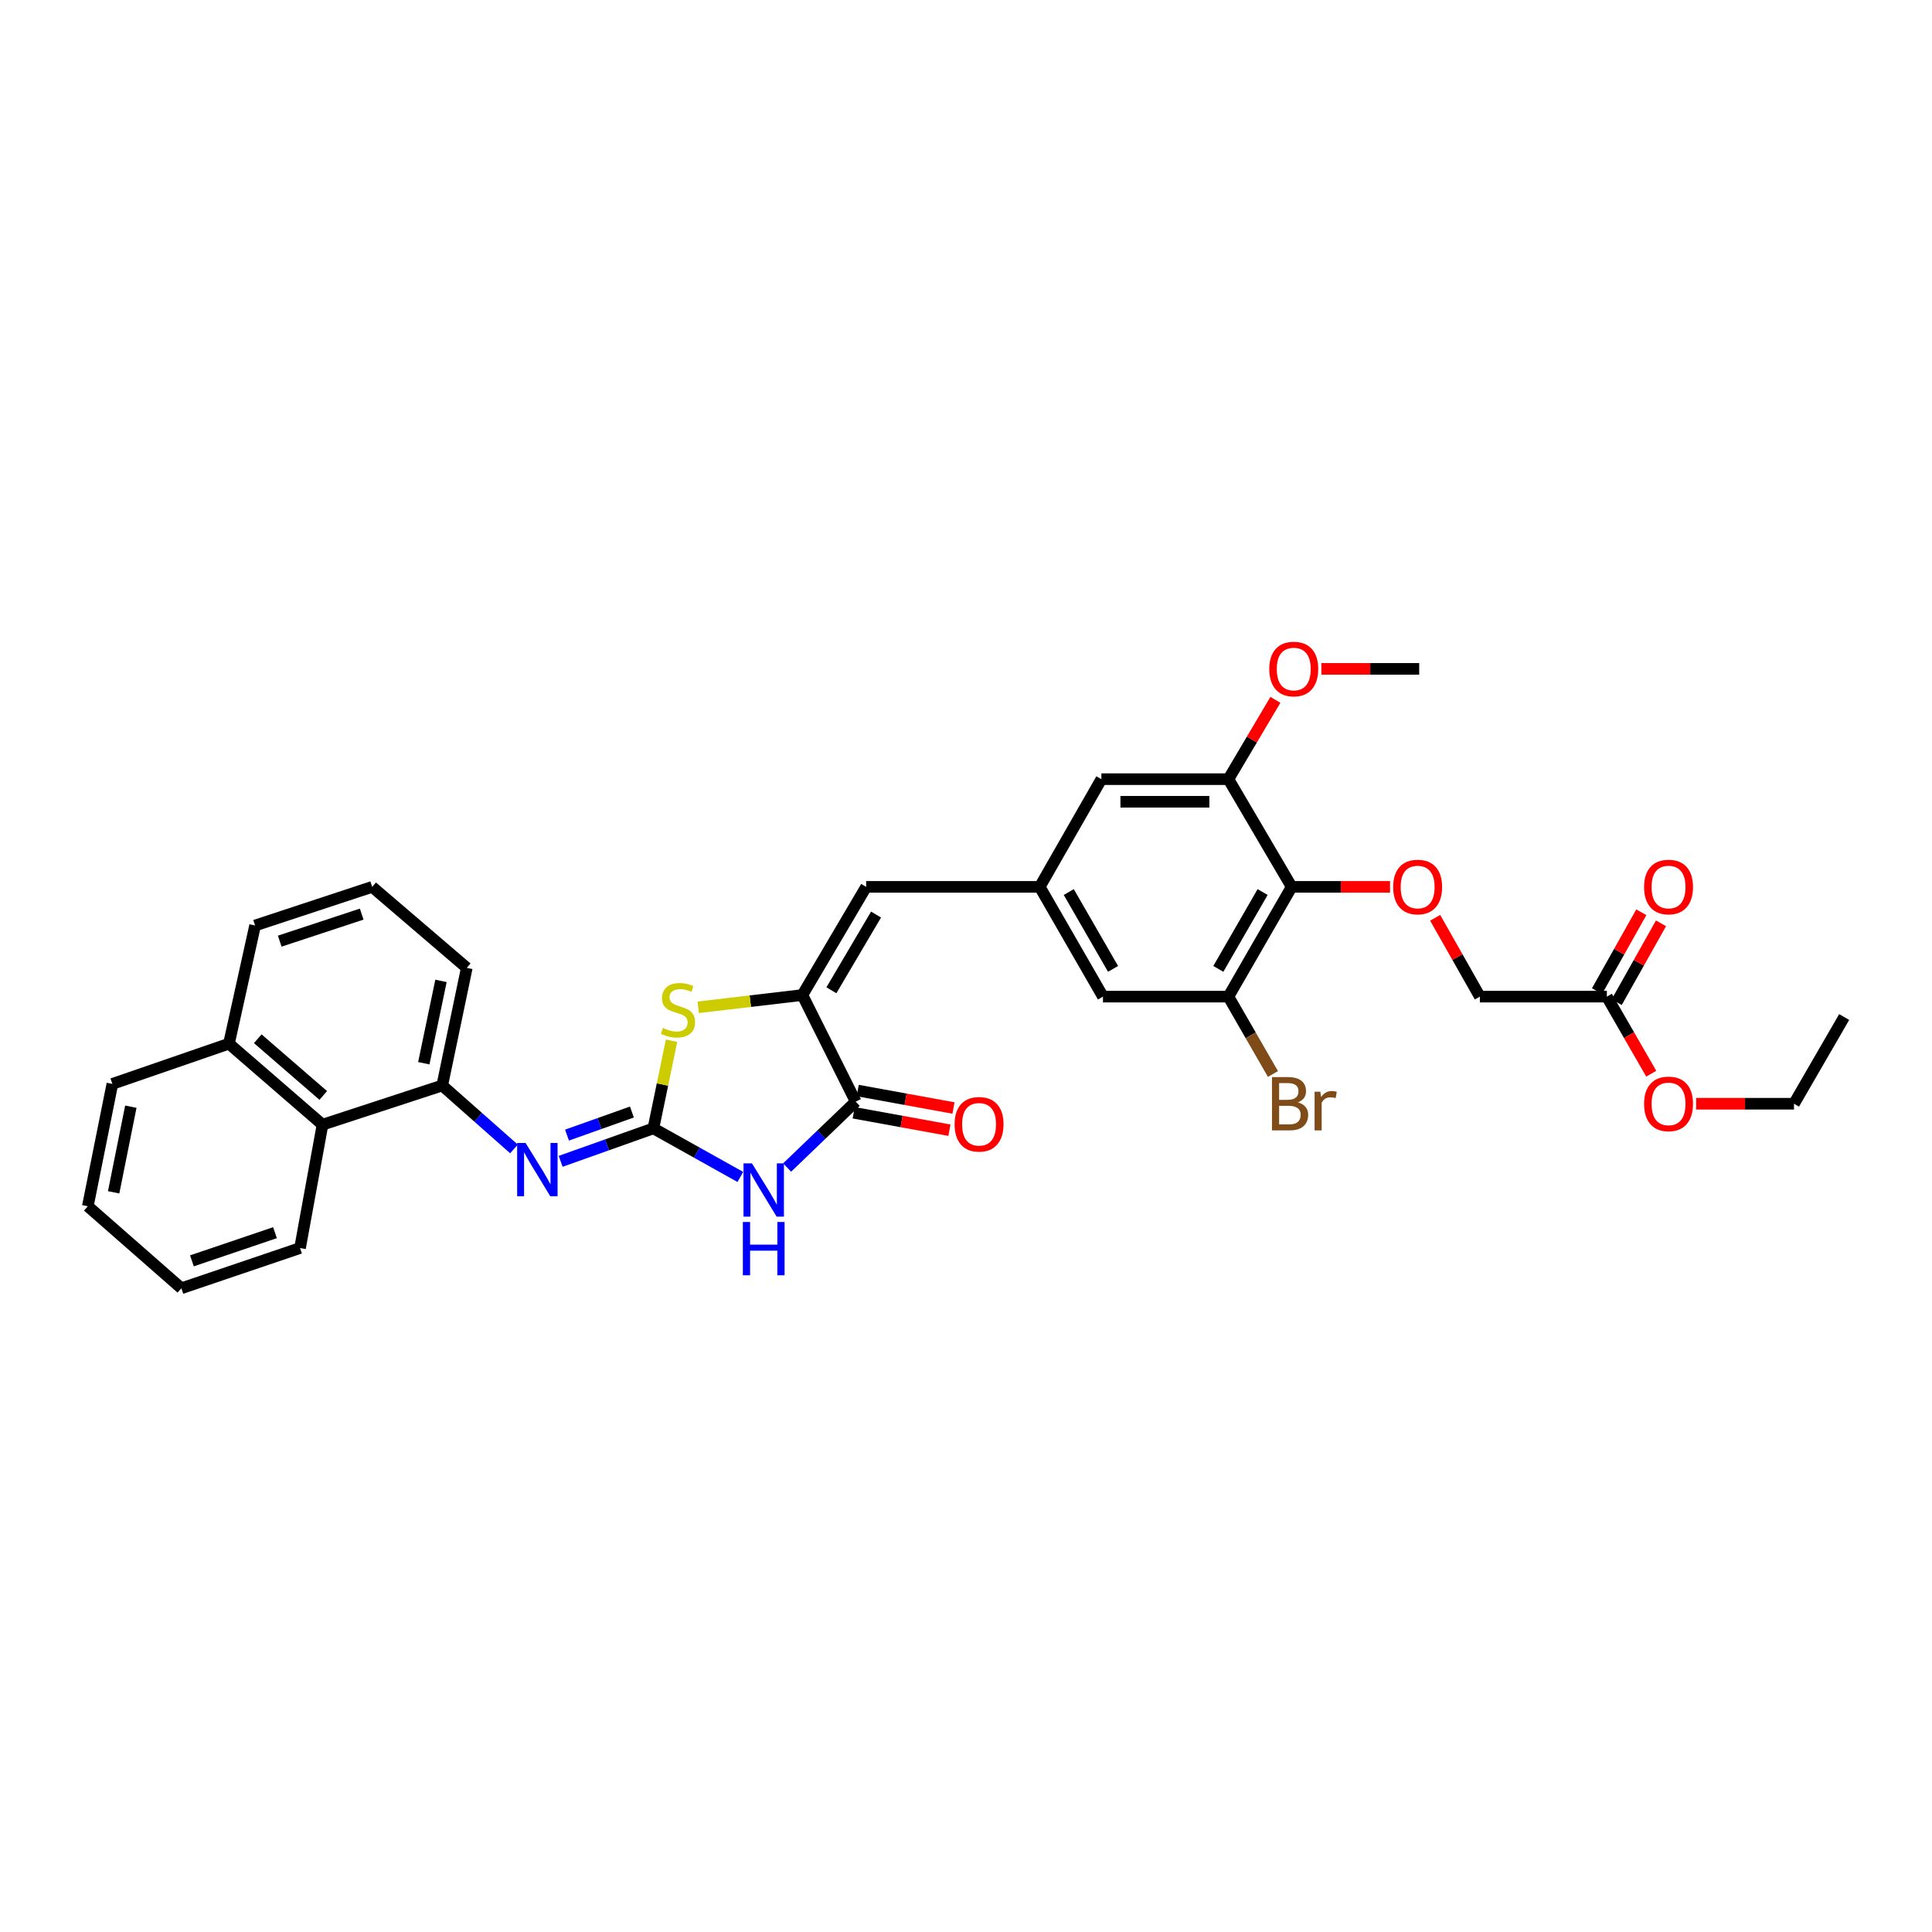 <?xml version='1.0' encoding='iso-8859-1'?>
<svg version='1.1' baseProfile='full'
              xmlns='http://www.w3.org/2000/svg'
                      xmlns:rdkit='http://www.rdkit.org/xml'
                      xmlns:xlink='http://www.w3.org/1999/xlink'
                  xml:space='preserve'
width='1000px' height='1000px' viewBox='0 0 1000 1000'>
<!-- END OF HEADER -->
<rect style='opacity:1.0;fill:#FFFFFF;stroke:none' width='1000' height='1000' x='0' y='0'> </rect>
<path class='bond-0' d='M 338.193,584.035 L 360.698,596.61' style='fill:none;fill-rule:evenodd;stroke:#000000;stroke-width:6px;stroke-linecap:butt;stroke-linejoin:miter;stroke-opacity:1' />
<path class='bond-0' d='M 360.698,596.61 L 383.202,609.184' style='fill:none;fill-rule:evenodd;stroke:#0000FF;stroke-width:6px;stroke-linecap:butt;stroke-linejoin:miter;stroke-opacity:1' />
<path class='bond-3' d='M 338.193,584.035 L 342.893,561.351' style='fill:none;fill-rule:evenodd;stroke:#000000;stroke-width:6px;stroke-linecap:butt;stroke-linejoin:miter;stroke-opacity:1' />
<path class='bond-3' d='M 342.893,561.351 L 347.594,538.667' style='fill:none;fill-rule:evenodd;stroke:#CCCC00;stroke-width:6px;stroke-linecap:butt;stroke-linejoin:miter;stroke-opacity:1' />
<path class='bond-4' d='M 338.193,584.035 L 314.193,592.569' style='fill:none;fill-rule:evenodd;stroke:#000000;stroke-width:6px;stroke-linecap:butt;stroke-linejoin:miter;stroke-opacity:1' />
<path class='bond-4' d='M 314.193,592.569 L 290.194,601.103' style='fill:none;fill-rule:evenodd;stroke:#0000FF;stroke-width:6px;stroke-linecap:butt;stroke-linejoin:miter;stroke-opacity:1' />
<path class='bond-4' d='M 327.077,575.581 L 310.277,581.554' style='fill:none;fill-rule:evenodd;stroke:#000000;stroke-width:6px;stroke-linecap:butt;stroke-linejoin:miter;stroke-opacity:1' />
<path class='bond-4' d='M 310.277,581.554 L 293.477,587.528' style='fill:none;fill-rule:evenodd;stroke:#0000FF;stroke-width:6px;stroke-linecap:butt;stroke-linejoin:miter;stroke-opacity:1' />
<path class='bond-2' d='M 407.413,604.309 L 425.163,587.262' style='fill:none;fill-rule:evenodd;stroke:#0000FF;stroke-width:6px;stroke-linecap:butt;stroke-linejoin:miter;stroke-opacity:1' />
<path class='bond-2' d='M 425.163,587.262 L 442.912,570.215' style='fill:none;fill-rule:evenodd;stroke:#000000;stroke-width:6px;stroke-linecap:butt;stroke-linejoin:miter;stroke-opacity:1' />
<path class='bond-1' d='M 415.31,515.03 L 388.35,518.201' style='fill:none;fill-rule:evenodd;stroke:#000000;stroke-width:6px;stroke-linecap:butt;stroke-linejoin:miter;stroke-opacity:1' />
<path class='bond-1' d='M 388.35,518.201 L 361.389,521.372' style='fill:none;fill-rule:evenodd;stroke:#CCCC00;stroke-width:6px;stroke-linecap:butt;stroke-linejoin:miter;stroke-opacity:1' />
<path class='bond-6' d='M 415.31,515.03 L 448.322,459.04' style='fill:none;fill-rule:evenodd;stroke:#000000;stroke-width:6px;stroke-linecap:butt;stroke-linejoin:miter;stroke-opacity:1' />
<path class='bond-6' d='M 430.332,512.569 L 453.441,473.376' style='fill:none;fill-rule:evenodd;stroke:#000000;stroke-width:6px;stroke-linecap:butt;stroke-linejoin:miter;stroke-opacity:1' />
<path class='bond-33' d='M 415.31,515.03 L 442.912,570.215' style='fill:none;fill-rule:evenodd;stroke:#000000;stroke-width:6px;stroke-linecap:butt;stroke-linejoin:miter;stroke-opacity:1' />
<path class='bond-16' d='M 441.864,575.965 L 466.645,580.482' style='fill:none;fill-rule:evenodd;stroke:#000000;stroke-width:6px;stroke-linecap:butt;stroke-linejoin:miter;stroke-opacity:1' />
<path class='bond-16' d='M 466.645,580.482 L 491.426,584.999' style='fill:none;fill-rule:evenodd;stroke:#FF0000;stroke-width:6px;stroke-linecap:butt;stroke-linejoin:miter;stroke-opacity:1' />
<path class='bond-16' d='M 443.96,564.464 L 468.741,568.981' style='fill:none;fill-rule:evenodd;stroke:#000000;stroke-width:6px;stroke-linecap:butt;stroke-linejoin:miter;stroke-opacity:1' />
<path class='bond-16' d='M 468.741,568.981 L 493.522,573.499' style='fill:none;fill-rule:evenodd;stroke:#FF0000;stroke-width:6px;stroke-linecap:butt;stroke-linejoin:miter;stroke-opacity:1' />
<path class='bond-8' d='M 266.031,594.685 L 247.463,578.268' style='fill:none;fill-rule:evenodd;stroke:#0000FF;stroke-width:6px;stroke-linecap:butt;stroke-linejoin:miter;stroke-opacity:1' />
<path class='bond-8' d='M 247.463,578.268 L 228.895,561.85' style='fill:none;fill-rule:evenodd;stroke:#000000;stroke-width:6px;stroke-linecap:butt;stroke-linejoin:miter;stroke-opacity:1' />
<path class='bond-5' d='M 668.568,459.04 L 635.822,515.855' style='fill:none;fill-rule:evenodd;stroke:#000000;stroke-width:6px;stroke-linecap:butt;stroke-linejoin:miter;stroke-opacity:1' />
<path class='bond-5' d='M 653.528,461.725 L 630.605,501.495' style='fill:none;fill-rule:evenodd;stroke:#000000;stroke-width:6px;stroke-linecap:butt;stroke-linejoin:miter;stroke-opacity:1' />
<path class='bond-11' d='M 668.568,459.04 L 694.02,459.04' style='fill:none;fill-rule:evenodd;stroke:#000000;stroke-width:6px;stroke-linecap:butt;stroke-linejoin:miter;stroke-opacity:1' />
<path class='bond-11' d='M 694.02,459.04 L 719.473,459.04' style='fill:none;fill-rule:evenodd;stroke:#FF0000;stroke-width:6px;stroke-linecap:butt;stroke-linejoin:miter;stroke-opacity:1' />
<path class='bond-36' d='M 668.568,459.04 L 635.822,403.297' style='fill:none;fill-rule:evenodd;stroke:#000000;stroke-width:6px;stroke-linecap:butt;stroke-linejoin:miter;stroke-opacity:1' />
<path class='bond-10' d='M 448.322,459.04 L 538.156,459.04' style='fill:none;fill-rule:evenodd;stroke:#000000;stroke-width:6px;stroke-linecap:butt;stroke-linejoin:miter;stroke-opacity:1' />
<path class='bond-7' d='M 635.822,515.855 L 570.895,515.855' style='fill:none;fill-rule:evenodd;stroke:#000000;stroke-width:6px;stroke-linecap:butt;stroke-linejoin:miter;stroke-opacity:1' />
<path class='bond-19' d='M 635.822,515.855 L 647.351,535.877' style='fill:none;fill-rule:evenodd;stroke:#000000;stroke-width:6px;stroke-linecap:butt;stroke-linejoin:miter;stroke-opacity:1' />
<path class='bond-19' d='M 647.351,535.877 L 658.879,555.899' style='fill:none;fill-rule:evenodd;stroke:#7F4C19;stroke-width:6px;stroke-linecap:butt;stroke-linejoin:miter;stroke-opacity:1' />
<path class='bond-12' d='M 228.895,561.85 L 166.93,582.132' style='fill:none;fill-rule:evenodd;stroke:#000000;stroke-width:6px;stroke-linecap:butt;stroke-linejoin:miter;stroke-opacity:1' />
<path class='bond-23' d='M 228.895,561.85 L 241.605,500.969' style='fill:none;fill-rule:evenodd;stroke:#000000;stroke-width:6px;stroke-linecap:butt;stroke-linejoin:miter;stroke-opacity:1' />
<path class='bond-23' d='M 219.358,550.329 L 228.255,507.712' style='fill:none;fill-rule:evenodd;stroke:#000000;stroke-width:6px;stroke-linecap:butt;stroke-linejoin:miter;stroke-opacity:1' />
<path class='bond-9' d='M 635.822,403.297 L 570.07,403.297' style='fill:none;fill-rule:evenodd;stroke:#000000;stroke-width:6px;stroke-linecap:butt;stroke-linejoin:miter;stroke-opacity:1' />
<path class='bond-9' d='M 625.959,414.987 L 579.933,414.987' style='fill:none;fill-rule:evenodd;stroke:#000000;stroke-width:6px;stroke-linecap:butt;stroke-linejoin:miter;stroke-opacity:1' />
<path class='bond-21' d='M 635.822,403.297 L 647.983,382.772' style='fill:none;fill-rule:evenodd;stroke:#000000;stroke-width:6px;stroke-linecap:butt;stroke-linejoin:miter;stroke-opacity:1' />
<path class='bond-21' d='M 647.983,382.772 L 660.144,362.247' style='fill:none;fill-rule:evenodd;stroke:#FF0000;stroke-width:6px;stroke-linecap:butt;stroke-linejoin:miter;stroke-opacity:1' />
<path class='bond-13' d='M 538.156,459.04 L 570.895,515.855' style='fill:none;fill-rule:evenodd;stroke:#000000;stroke-width:6px;stroke-linecap:butt;stroke-linejoin:miter;stroke-opacity:1' />
<path class='bond-13' d='M 553.196,461.725 L 576.113,501.496' style='fill:none;fill-rule:evenodd;stroke:#000000;stroke-width:6px;stroke-linecap:butt;stroke-linejoin:miter;stroke-opacity:1' />
<path class='bond-14' d='M 538.156,459.04 L 570.07,403.297' style='fill:none;fill-rule:evenodd;stroke:#000000;stroke-width:6px;stroke-linecap:butt;stroke-linejoin:miter;stroke-opacity:1' />
<path class='bond-18' d='M 742.842,475.052 L 754.405,495.453' style='fill:none;fill-rule:evenodd;stroke:#FF0000;stroke-width:6px;stroke-linecap:butt;stroke-linejoin:miter;stroke-opacity:1' />
<path class='bond-18' d='M 754.405,495.453 L 765.968,515.855' style='fill:none;fill-rule:evenodd;stroke:#000000;stroke-width:6px;stroke-linecap:butt;stroke-linejoin:miter;stroke-opacity:1' />
<path class='bond-20' d='M 166.93,582.132 L 118.506,540.203' style='fill:none;fill-rule:evenodd;stroke:#000000;stroke-width:6px;stroke-linecap:butt;stroke-linejoin:miter;stroke-opacity:1' />
<path class='bond-20' d='M 167.319,567.005 L 133.422,537.655' style='fill:none;fill-rule:evenodd;stroke:#000000;stroke-width:6px;stroke-linecap:butt;stroke-linejoin:miter;stroke-opacity:1' />
<path class='bond-25' d='M 166.93,582.132 L 155.298,645.981' style='fill:none;fill-rule:evenodd;stroke:#000000;stroke-width:6px;stroke-linecap:butt;stroke-linejoin:miter;stroke-opacity:1' />
<path class='bond-15' d='M 831.706,515.855 L 765.968,515.855' style='fill:none;fill-rule:evenodd;stroke:#000000;stroke-width:6px;stroke-linecap:butt;stroke-linejoin:miter;stroke-opacity:1' />
<path class='bond-17' d='M 836.802,518.718 L 848.268,498.315' style='fill:none;fill-rule:evenodd;stroke:#000000;stroke-width:6px;stroke-linecap:butt;stroke-linejoin:miter;stroke-opacity:1' />
<path class='bond-17' d='M 848.268,498.315 L 859.733,477.912' style='fill:none;fill-rule:evenodd;stroke:#FF0000;stroke-width:6px;stroke-linecap:butt;stroke-linejoin:miter;stroke-opacity:1' />
<path class='bond-17' d='M 826.611,512.991 L 838.076,492.588' style='fill:none;fill-rule:evenodd;stroke:#000000;stroke-width:6px;stroke-linecap:butt;stroke-linejoin:miter;stroke-opacity:1' />
<path class='bond-17' d='M 838.076,492.588 L 849.542,472.185' style='fill:none;fill-rule:evenodd;stroke:#FF0000;stroke-width:6px;stroke-linecap:butt;stroke-linejoin:miter;stroke-opacity:1' />
<path class='bond-22' d='M 831.706,515.855 L 843.192,535.799' style='fill:none;fill-rule:evenodd;stroke:#000000;stroke-width:6px;stroke-linecap:butt;stroke-linejoin:miter;stroke-opacity:1' />
<path class='bond-22' d='M 843.192,535.799 L 854.678,555.743' style='fill:none;fill-rule:evenodd;stroke:#FF0000;stroke-width:6px;stroke-linecap:butt;stroke-linejoin:miter;stroke-opacity:1' />
<path class='bond-27' d='M 118.506,540.203 L 58.164,561.025' style='fill:none;fill-rule:evenodd;stroke:#000000;stroke-width:6px;stroke-linecap:butt;stroke-linejoin:miter;stroke-opacity:1' />
<path class='bond-34' d='M 118.506,540.203 L 132.034,479.037' style='fill:none;fill-rule:evenodd;stroke:#000000;stroke-width:6px;stroke-linecap:butt;stroke-linejoin:miter;stroke-opacity:1' />
<path class='bond-29' d='M 683.934,346.209 L 709.253,346.209' style='fill:none;fill-rule:evenodd;stroke:#FF0000;stroke-width:6px;stroke-linecap:butt;stroke-linejoin:miter;stroke-opacity:1' />
<path class='bond-29' d='M 709.253,346.209 L 734.573,346.209' style='fill:none;fill-rule:evenodd;stroke:#000000;stroke-width:6px;stroke-linecap:butt;stroke-linejoin:miter;stroke-opacity:1' />
<path class='bond-28' d='M 877.922,571.293 L 903.244,571.293' style='fill:none;fill-rule:evenodd;stroke:#FF0000;stroke-width:6px;stroke-linecap:butt;stroke-linejoin:miter;stroke-opacity:1' />
<path class='bond-28' d='M 903.244,571.293 L 928.567,571.293' style='fill:none;fill-rule:evenodd;stroke:#000000;stroke-width:6px;stroke-linecap:butt;stroke-linejoin:miter;stroke-opacity:1' />
<path class='bond-24' d='M 241.605,500.969 L 192.642,459.04' style='fill:none;fill-rule:evenodd;stroke:#000000;stroke-width:6px;stroke-linecap:butt;stroke-linejoin:miter;stroke-opacity:1' />
<path class='bond-26' d='M 192.642,459.04 L 132.034,479.037' style='fill:none;fill-rule:evenodd;stroke:#000000;stroke-width:6px;stroke-linecap:butt;stroke-linejoin:miter;stroke-opacity:1' />
<path class='bond-26' d='M 187.214,473.141 L 144.788,487.139' style='fill:none;fill-rule:evenodd;stroke:#000000;stroke-width:6px;stroke-linecap:butt;stroke-linejoin:miter;stroke-opacity:1' />
<path class='bond-31' d='M 155.298,645.981 L 93.878,666.809' style='fill:none;fill-rule:evenodd;stroke:#000000;stroke-width:6px;stroke-linecap:butt;stroke-linejoin:miter;stroke-opacity:1' />
<path class='bond-31' d='M 142.331,638.034 L 99.337,652.614' style='fill:none;fill-rule:evenodd;stroke:#000000;stroke-width:6px;stroke-linecap:butt;stroke-linejoin:miter;stroke-opacity:1' />
<path class='bond-35' d='M 58.164,561.025 L 45.455,624.347' style='fill:none;fill-rule:evenodd;stroke:#000000;stroke-width:6px;stroke-linecap:butt;stroke-linejoin:miter;stroke-opacity:1' />
<path class='bond-35' d='M 67.72,572.824 L 58.823,617.15' style='fill:none;fill-rule:evenodd;stroke:#000000;stroke-width:6px;stroke-linecap:butt;stroke-linejoin:miter;stroke-opacity:1' />
<path class='bond-30' d='M 928.567,571.293 L 954.545,526.409' style='fill:none;fill-rule:evenodd;stroke:#000000;stroke-width:6px;stroke-linecap:butt;stroke-linejoin:miter;stroke-opacity:1' />
<path class='bond-32' d='M 93.878,666.809 L 45.455,624.347' style='fill:none;fill-rule:evenodd;stroke:#000000;stroke-width:6px;stroke-linecap:butt;stroke-linejoin:miter;stroke-opacity:1' />
<path  class='atom-1' d='M 389.202 602.149
L 398.242 616.762
Q 399.139 618.204, 400.58 620.814
Q 402.022 623.425, 402.1 623.581
L 402.1 602.149
L 405.763 602.149
L 405.763 629.738
L 401.983 629.738
L 392.28 613.761
Q 391.15 611.891, 389.942 609.748
Q 388.773 607.604, 388.422 606.942
L 388.422 629.738
L 384.837 629.738
L 384.837 602.149
L 389.202 602.149
' fill='#0000FF'/>
<path  class='atom-1' d='M 384.506 632.497
L 388.247 632.497
L 388.247 644.226
L 402.353 644.226
L 402.353 632.497
L 406.094 632.497
L 406.094 660.086
L 402.353 660.086
L 402.353 647.344
L 388.247 647.344
L 388.247 660.086
L 384.506 660.086
L 384.506 632.497
' fill='#0000FF'/>
<path  class='atom-4' d='M 343.129 532.072
Q 343.441 532.189, 344.727 532.734
Q 346.013 533.28, 347.415 533.631
Q 348.857 533.942, 350.26 533.942
Q 352.871 533.942, 354.391 532.695
Q 355.91 531.409, 355.91 529.188
Q 355.91 527.669, 355.131 526.733
Q 354.391 525.798, 353.222 525.292
Q 352.053 524.785, 350.104 524.2
Q 347.649 523.46, 346.168 522.759
Q 344.727 522.057, 343.675 520.576
Q 342.661 519.096, 342.661 516.602
Q 342.661 513.134, 344.999 510.99
Q 347.376 508.847, 352.053 508.847
Q 355.248 508.847, 358.872 510.367
L 357.976 513.367
Q 354.663 512.004, 352.169 512.004
Q 349.481 512.004, 348 513.134
Q 346.519 514.225, 346.558 516.134
Q 346.558 517.615, 347.298 518.511
Q 348.078 519.407, 349.169 519.914
Q 350.299 520.421, 352.169 521.005
Q 354.663 521.784, 356.144 522.564
Q 357.625 523.343, 358.677 524.941
Q 359.768 526.5, 359.768 529.188
Q 359.768 533.007, 357.196 535.072
Q 354.663 537.099, 350.416 537.099
Q 347.961 537.099, 346.09 536.553
Q 344.259 536.047, 342.077 535.15
L 343.129 532.072
' fill='#CCCC00'/>
<path  class='atom-5' d='M 272.039 591.595
L 281.079 606.208
Q 281.976 607.65, 283.417 610.261
Q 284.859 612.871, 284.937 613.027
L 284.937 591.595
L 288.6 591.595
L 288.6 619.184
L 284.82 619.184
L 275.117 603.207
Q 273.987 601.337, 272.779 599.194
Q 271.61 597.051, 271.259 596.388
L 271.259 619.184
L 267.674 619.184
L 267.674 591.595
L 272.039 591.595
' fill='#0000FF'/>
<path  class='atom-12' d='M 721.103 459.118
Q 721.103 452.493, 724.376 448.791
Q 727.649 445.089, 733.767 445.089
Q 739.885 445.089, 743.159 448.791
Q 746.432 452.493, 746.432 459.118
Q 746.432 465.82, 743.12 469.639
Q 739.807 473.419, 733.767 473.419
Q 727.688 473.419, 724.376 469.639
Q 721.103 465.859, 721.103 459.118
M 733.767 470.302
Q 737.976 470.302, 740.236 467.496
Q 742.535 464.651, 742.535 459.118
Q 742.535 453.701, 740.236 450.974
Q 737.976 448.207, 733.767 448.207
Q 729.559 448.207, 727.26 450.935
Q 725 453.662, 725 459.118
Q 725 464.69, 727.26 467.496
Q 729.559 470.302, 733.767 470.302
' fill='#FF0000'/>
<path  class='atom-17' d='M 494.096 581.931
Q 494.096 575.307, 497.37 571.605
Q 500.643 567.903, 506.761 567.903
Q 512.879 567.903, 516.152 571.605
Q 519.425 575.307, 519.425 581.931
Q 519.425 588.634, 516.113 592.452
Q 512.801 596.232, 506.761 596.232
Q 500.682 596.232, 497.37 592.452
Q 494.096 588.673, 494.096 581.931
M 506.761 593.115
Q 510.969 593.115, 513.23 590.309
Q 515.529 587.465, 515.529 581.931
Q 515.529 576.515, 513.23 573.787
Q 510.969 571.02, 506.761 571.02
Q 502.552 571.02, 500.253 573.748
Q 497.993 576.476, 497.993 581.931
Q 497.993 587.503, 500.253 590.309
Q 502.552 593.115, 506.761 593.115
' fill='#FF0000'/>
<path  class='atom-18' d='M 850.969 459.118
Q 850.969 452.493, 854.243 448.791
Q 857.516 445.089, 863.634 445.089
Q 869.752 445.089, 873.025 448.791
Q 876.298 452.493, 876.298 459.118
Q 876.298 465.82, 872.986 469.639
Q 869.674 473.419, 863.634 473.419
Q 857.555 473.419, 854.243 469.639
Q 850.969 465.859, 850.969 459.118
M 863.634 470.302
Q 867.842 470.302, 870.102 467.496
Q 872.402 464.651, 872.402 459.118
Q 872.402 453.701, 870.102 450.974
Q 867.842 448.207, 863.634 448.207
Q 859.425 448.207, 857.126 450.935
Q 854.866 453.662, 854.866 459.118
Q 854.866 464.69, 857.126 467.496
Q 859.425 470.302, 863.634 470.302
' fill='#FF0000'/>
<path  class='atom-20' d='M 671.776 570.592
Q 674.426 571.332, 675.751 572.969
Q 677.115 574.566, 677.115 576.943
Q 677.115 580.762, 674.66 582.944
Q 672.244 585.087, 667.646 585.087
L 658.371 585.087
L 658.371 557.498
L 666.516 557.498
Q 671.231 557.498, 673.608 559.408
Q 675.985 561.317, 675.985 564.824
Q 675.985 568.994, 671.776 570.592
M 662.073 560.616
L 662.073 569.267
L 666.516 569.267
Q 669.243 569.267, 670.646 568.176
Q 672.088 567.045, 672.088 564.824
Q 672.088 560.616, 666.516 560.616
L 662.073 560.616
M 667.646 581.97
Q 670.334 581.97, 671.776 580.684
Q 673.218 579.398, 673.218 576.943
Q 673.218 574.683, 671.62 573.553
Q 670.062 572.384, 667.061 572.384
L 662.073 572.384
L 662.073 581.97
L 667.646 581.97
' fill='#7F4C19'/>
<path  class='atom-20' d='M 683.389 565.058
L 683.817 567.825
Q 685.921 564.707, 689.351 564.707
Q 690.442 564.707, 691.923 565.097
L 691.338 568.37
Q 689.662 567.981, 688.727 567.981
Q 687.091 567.981, 685.999 568.643
Q 684.947 569.267, 684.09 570.786
L 684.09 585.087
L 680.427 585.087
L 680.427 565.058
L 683.389 565.058
' fill='#7F4C19'/>
<path  class='atom-22' d='M 656.981 346.287
Q 656.981 339.662, 660.255 335.96
Q 663.528 332.258, 669.646 332.258
Q 675.764 332.258, 679.037 335.96
Q 682.31 339.662, 682.31 346.287
Q 682.31 352.989, 678.998 356.808
Q 675.686 360.588, 669.646 360.588
Q 663.567 360.588, 660.255 356.808
Q 656.981 353.028, 656.981 346.287
M 669.646 357.471
Q 673.854 357.471, 676.115 354.665
Q 678.414 351.82, 678.414 346.287
Q 678.414 340.87, 676.115 338.143
Q 673.854 335.376, 669.646 335.376
Q 665.437 335.376, 663.138 338.104
Q 660.878 340.831, 660.878 346.287
Q 660.878 351.859, 663.138 354.665
Q 665.437 357.471, 669.646 357.471
' fill='#FF0000'/>
<path  class='atom-23' d='M 850.969 571.371
Q 850.969 564.746, 854.243 561.044
Q 857.516 557.342, 863.634 557.342
Q 869.752 557.342, 873.025 561.044
Q 876.298 564.746, 876.298 571.371
Q 876.298 578.073, 872.986 581.892
Q 869.674 585.672, 863.634 585.672
Q 857.555 585.672, 854.243 581.892
Q 850.969 578.112, 850.969 571.371
M 863.634 582.555
Q 867.842 582.555, 870.102 579.749
Q 872.402 576.904, 872.402 571.371
Q 872.402 565.954, 870.102 563.227
Q 867.842 560.46, 863.634 560.46
Q 859.425 560.46, 857.126 563.188
Q 854.866 565.915, 854.866 571.371
Q 854.866 576.943, 857.126 579.749
Q 859.425 582.555, 863.634 582.555
' fill='#FF0000'/>
</svg>
